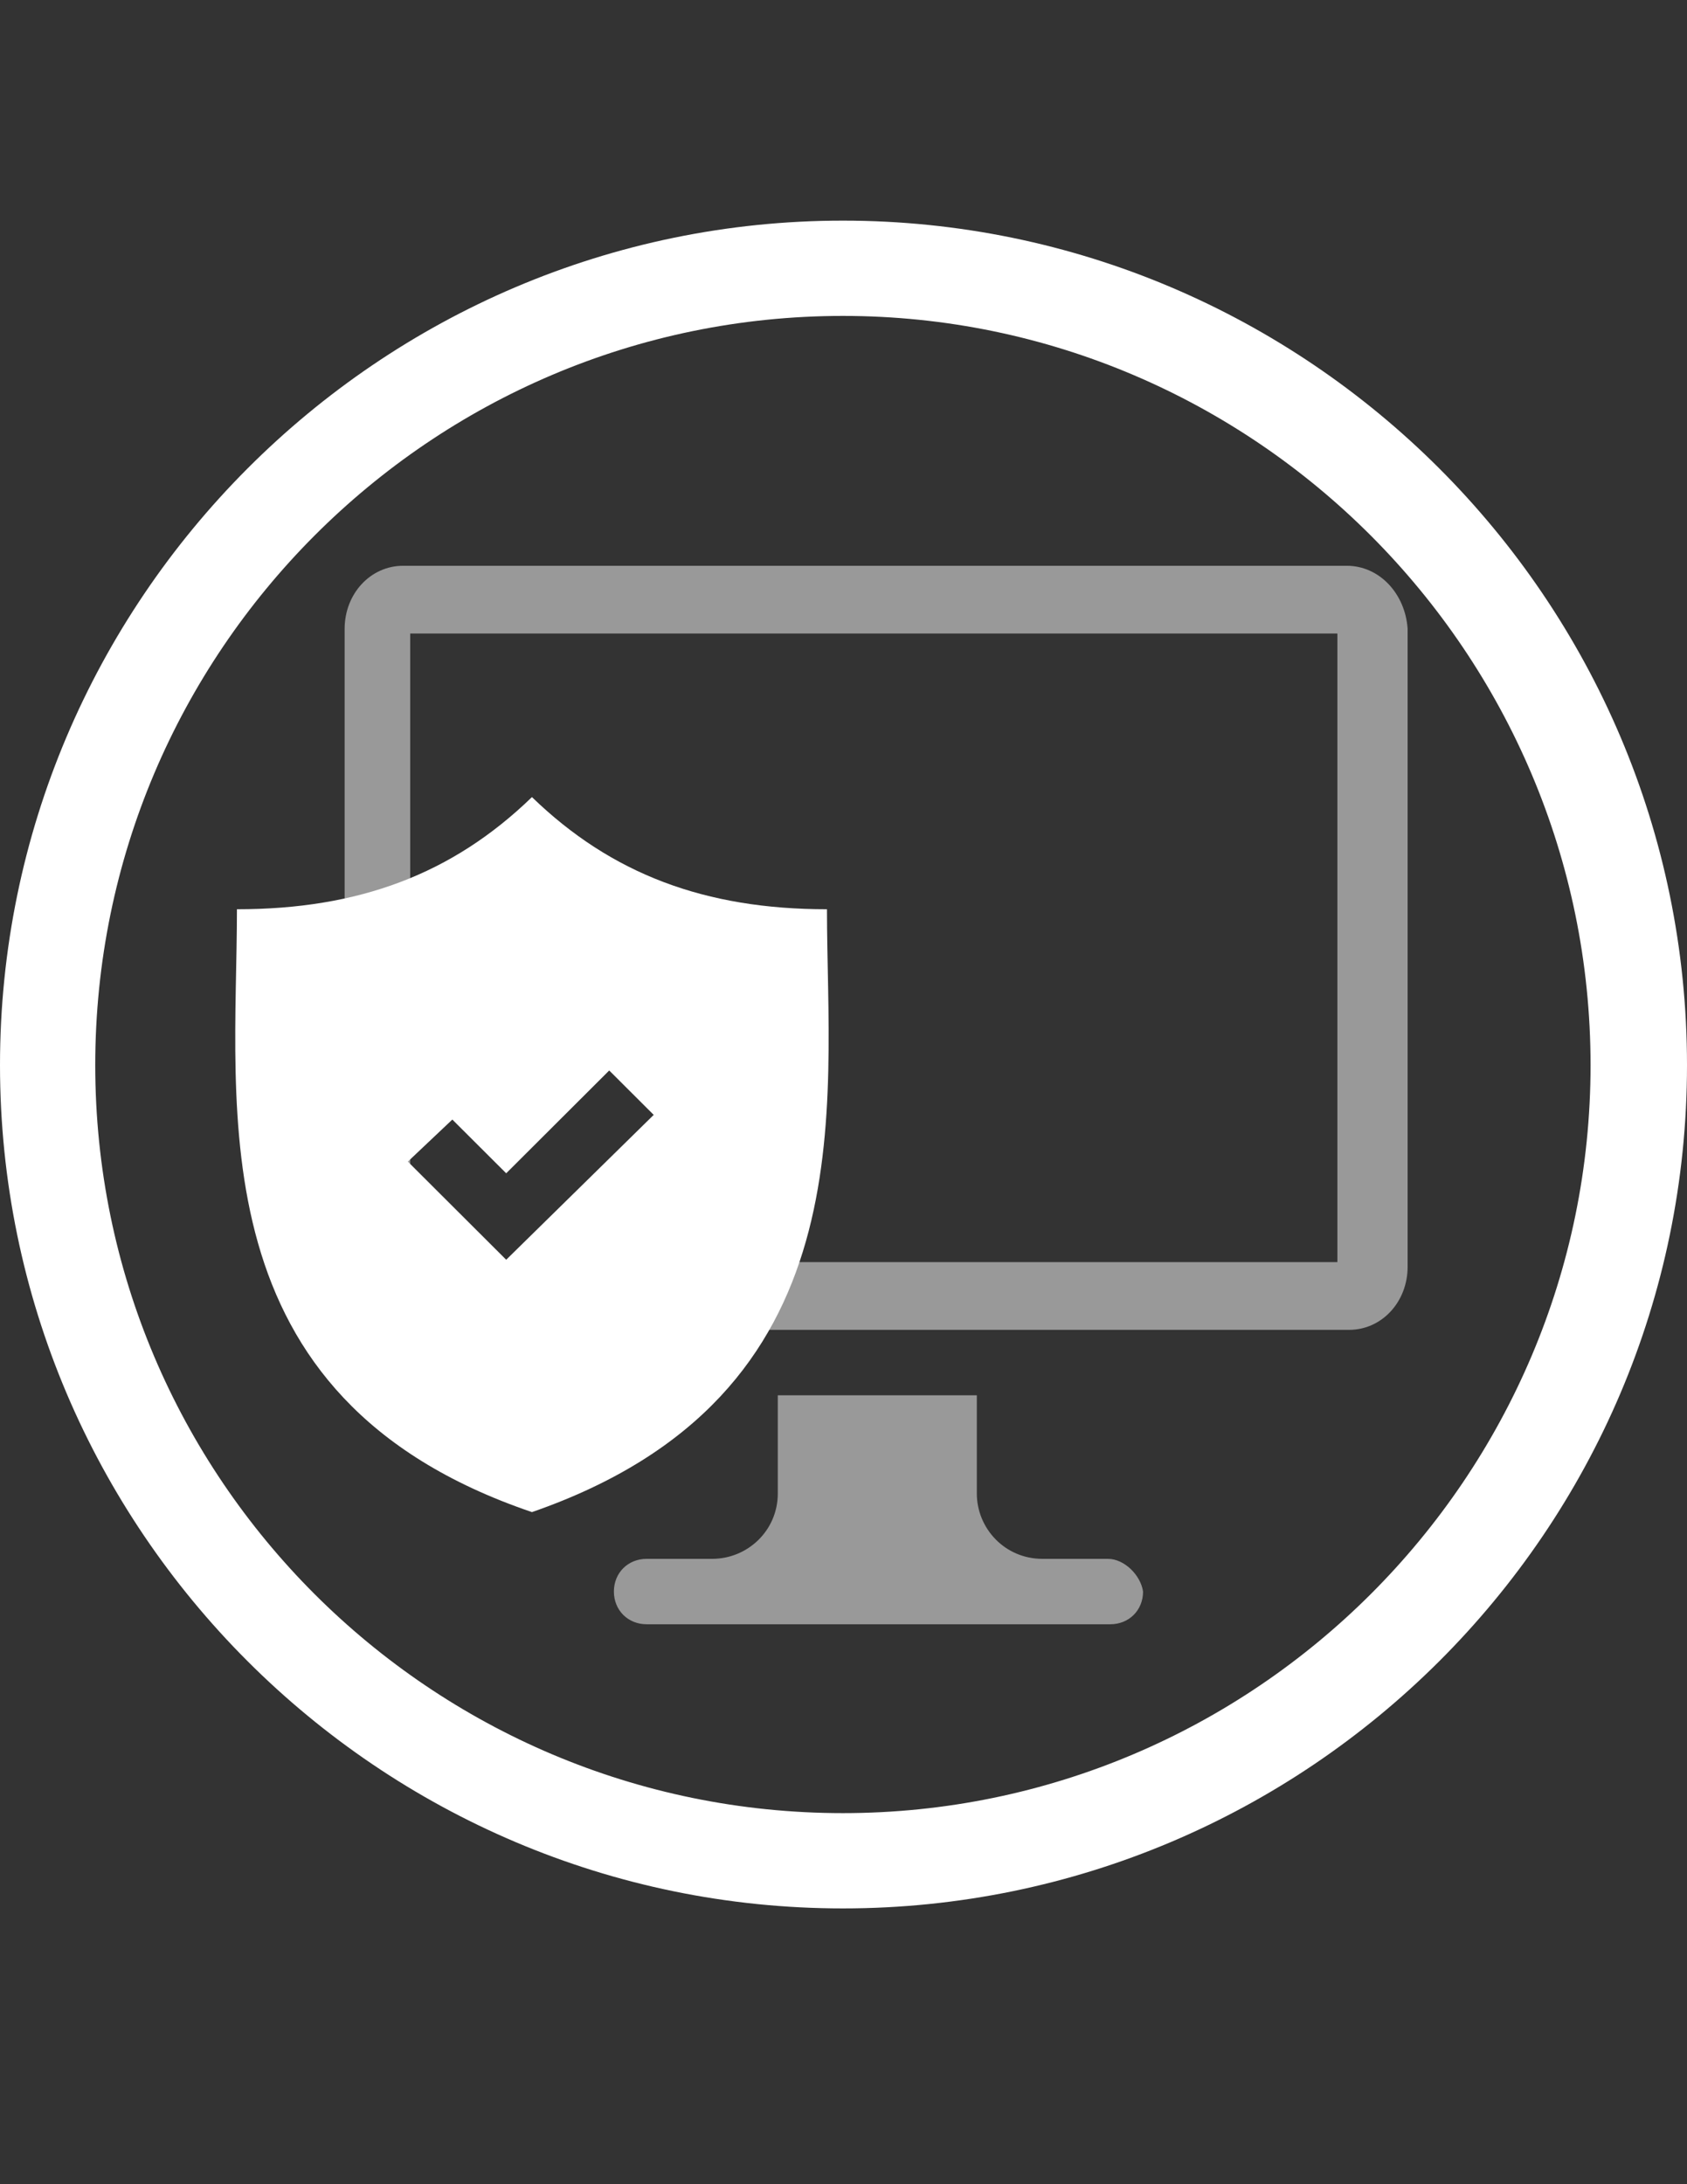 <?xml version="1.0" encoding="utf-8"?>
<!-- Generator: Adobe Illustrator 16.0.0, SVG Export Plug-In . SVG Version: 6.00 Build 0)  -->
<!DOCTYPE svg PUBLIC "-//W3C//DTD SVG 1.1//EN" "http://www.w3.org/Graphics/SVG/1.1/DTD/svg11.dtd">
<svg version="1.1" id="Ebene_1" xmlns="http://www.w3.org/2000/svg" xmlns:xlink="http://www.w3.org/1999/xlink" x="0px" y="0px"
	 width="612px" height="792px" viewBox="0 0 612 792" enable-background="new 0 0 612 792" xml:space="preserve">
<rect x="0" y="0" width="612" height="792" fill="#333333" stroke="none"/>
<g>
	<g>
		<g>
			<g>
				<g>
					<g>
						<g>
							<path fill="#FFFFFF" d="M305.784,692C137.344,692,0,554.656,0,386.216C0,217.776,137.344,80,305.784,80
								C474.224,80,612,217.344,612,386.216S474.225,692,305.784,692z M305.784,114.552c-149.437,0-271.232,121.795-271.232,271.664
								c0,149.869,121.795,271.232,271.232,271.232c149.437,0,271.23-121.796,271.23-271.232
								C577.016,236.78,455.221,114.552,305.784,114.552z"/>
						</g>
					</g>
				</g>
			</g>
		</g>
	</g>
</g>
<g>
	<path fill="#FFFFFF" d="M300.001,329.701c-44.168,0-78.144-12.709-107.024-40.668c-28.879,27.959-62.854,40.668-107.022,40.668
		c0,72.865-15.29,177.081,107.022,218.596C315.29,505.933,300.001,401.718,300.001,329.701z M183.634,456.79l-35.674-35.585
		l16.138-15.25l19.536,19.486l37.374-37.279l16.139,16.098L183.634,456.79z"/>
	<g opacity="0.5">
		<g id="Desktop">
			<g>
				<path fill="#FFFFFF" d="M401.928,565.242h-23.783c-13.589,0-23.782-11.015-23.782-23.724v-35.586h-72.198v35.586
					c0,13.557-11.043,23.724-23.783,23.724h-23.783c-6.795,0-11.892,5.083-11.892,11.861s5.096,11.861,11.892,11.861h168.18
					c6.794,0,11.891-5.083,11.891-11.861C413.819,571.173,407.873,565.242,401.928,565.242z M488.565,205.152H146.261
					c-11.892,0-21.235,10.167-21.235,22.876v231.305c0,12.71,9.344,22.876,21.235,22.876h343.155
					c11.891,0,21.234-10.166,21.234-22.876V228.028C509.8,215.319,500.458,205.152,488.565,205.152z M486.019,457.639H148.809
					V229.723h336.36v227.916H486.019z"/>
			</g>
		</g>
	</g>
</g>
</svg>
